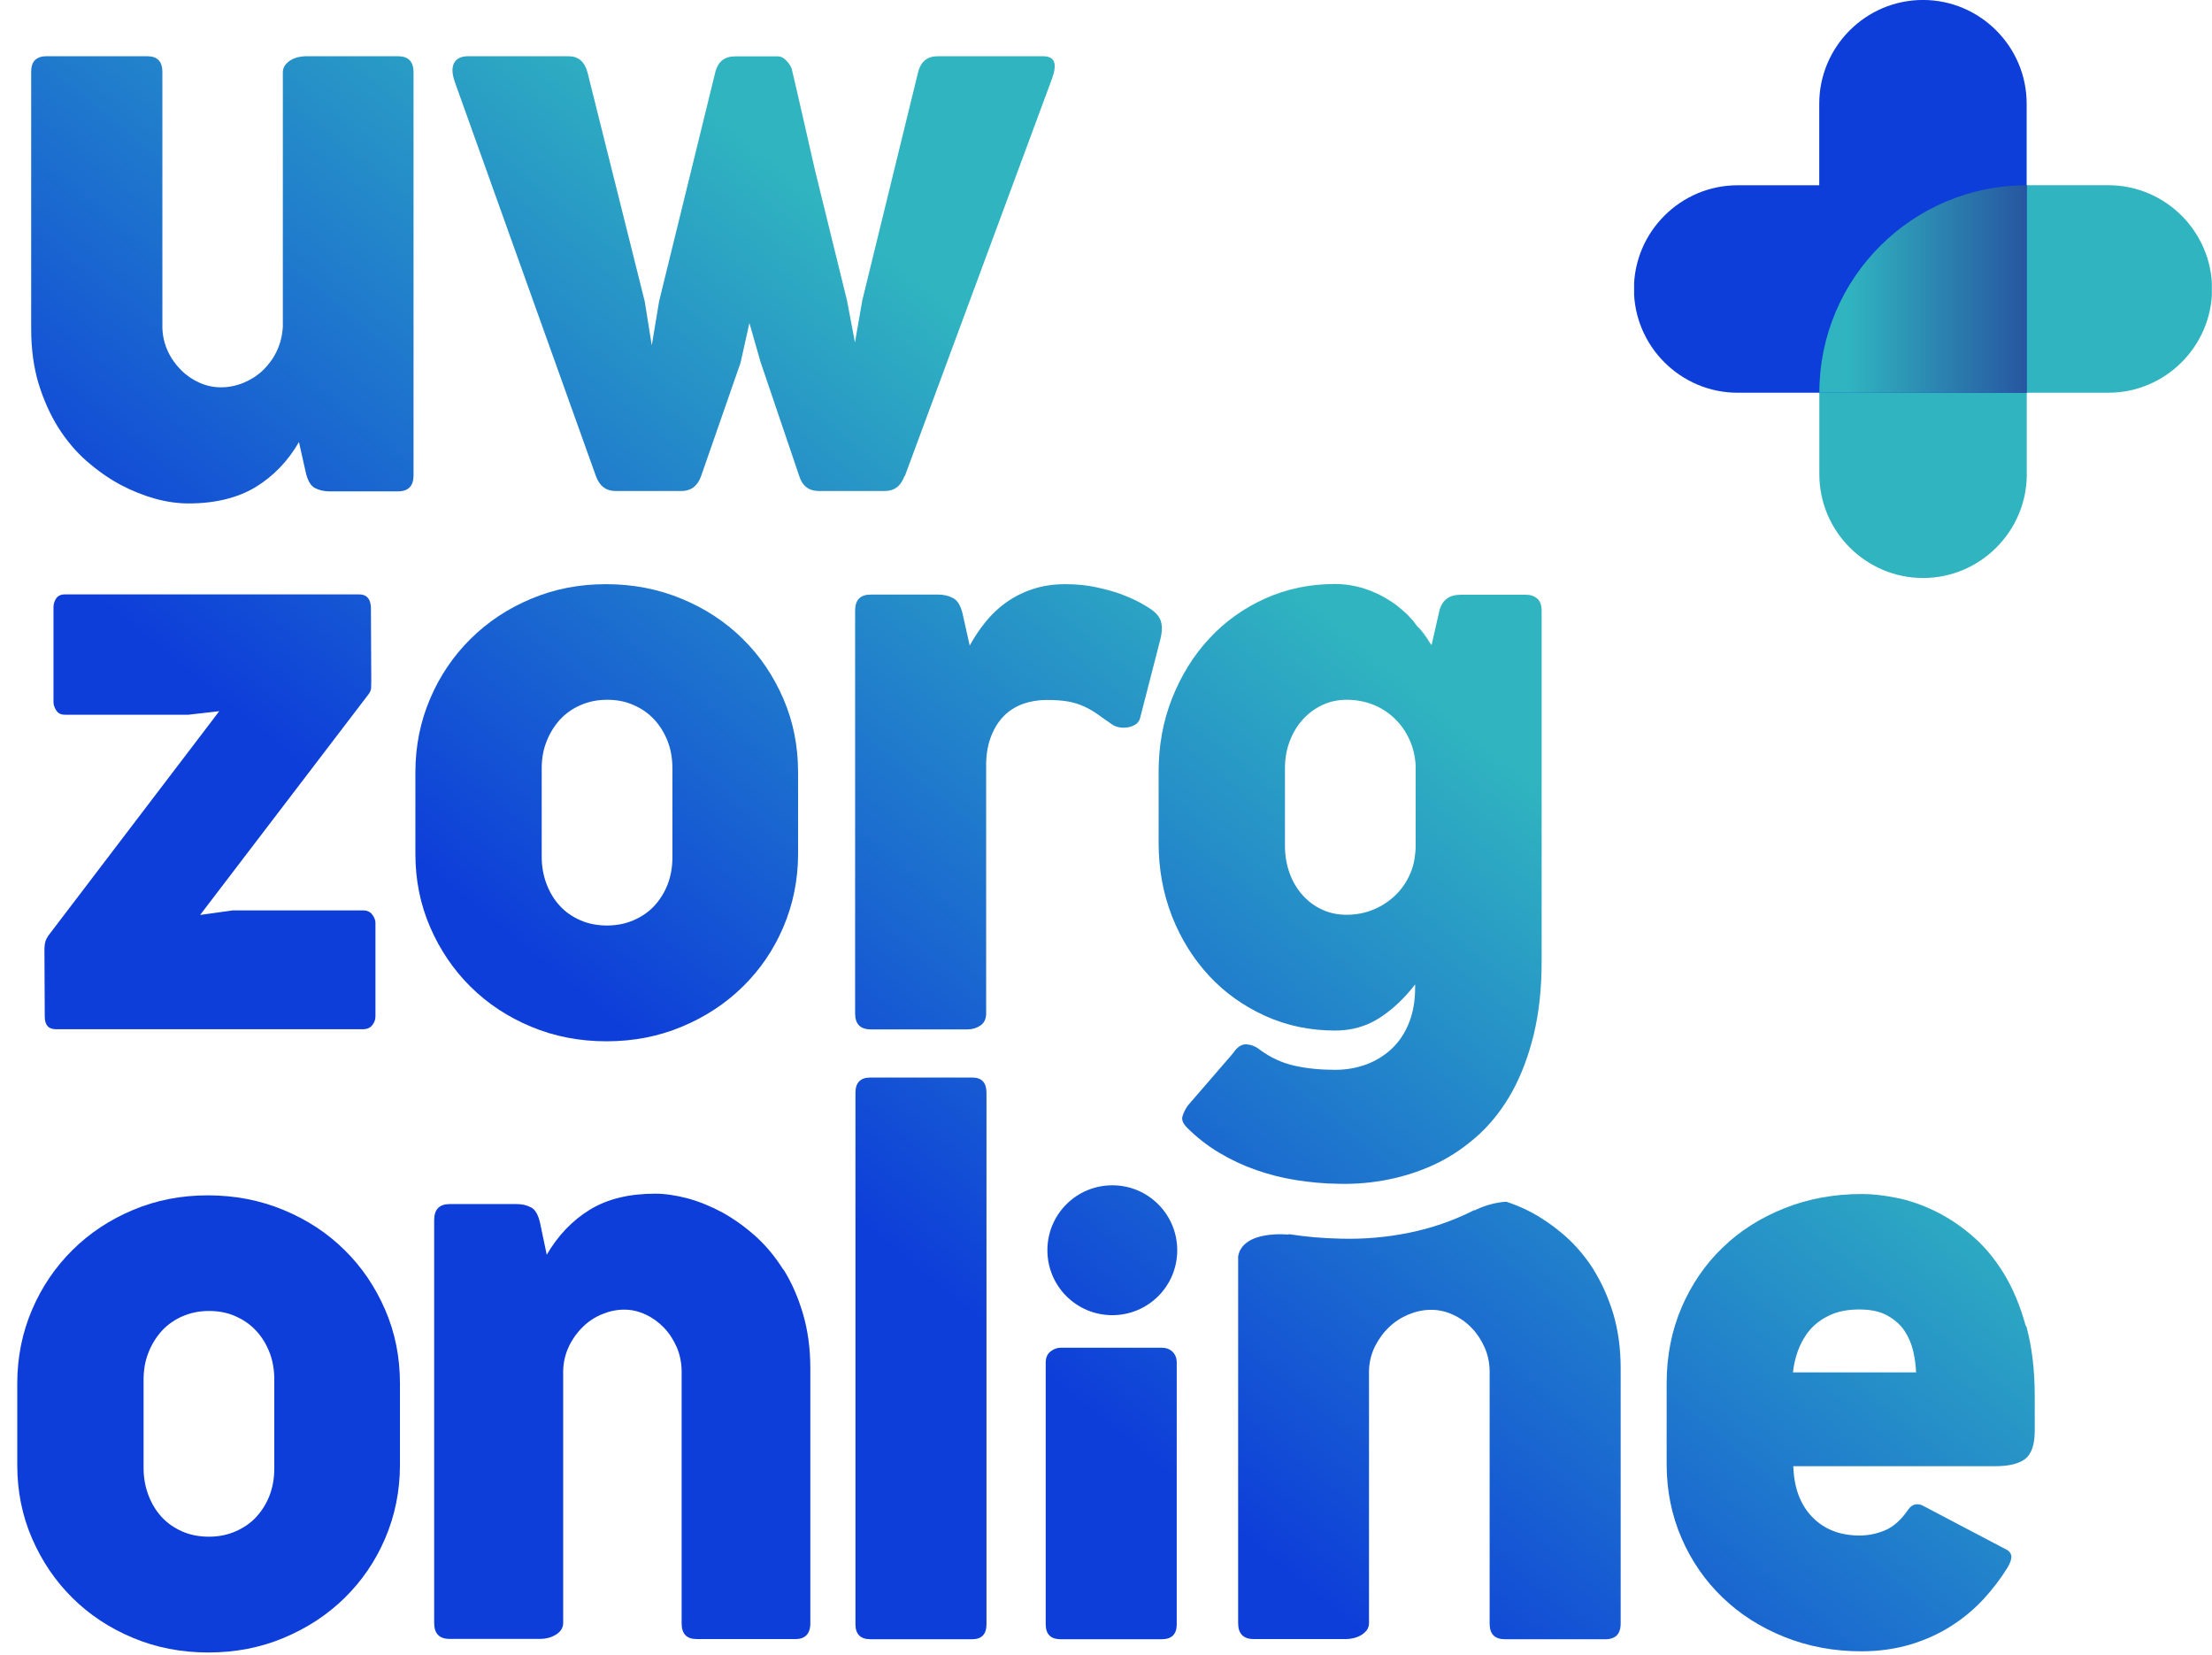 <svg xmlns="http://www.w3.org/2000/svg" viewBox="0 0 127 95" fill="none"><g clip-path="url(#clip0_7516_44331)"><path d="M81.365 35.929C81.615 36.237 81.866 36.546 82.097 36.883C81.885 36.536 81.654 36.209 81.365 35.929Z" fill="url(#paint0_linear_7516_44331)"></path><path d="M91.499 72.88C91.026 72.138 90.487 71.502 89.871 70.953C89.254 70.414 88.609 69.961 87.934 69.595C87.453 69.335 86.971 69.142 86.49 68.979C85.488 69.027 84.659 69.48 84.659 69.48L84.63 69.46C84.63 69.46 84.553 69.499 84.525 69.518C83.388 70.086 82.174 70.501 80.893 70.761C79.612 71.021 78.302 71.136 76.973 71.098C75.961 71.079 74.969 70.992 73.987 70.838V70.867C73.987 70.867 71.366 70.578 71.087 72.109V93.166C71.087 93.773 71.386 94.081 71.983 94.081H77.3C77.435 94.081 77.579 94.062 77.734 94.023C77.888 93.985 78.032 93.927 78.157 93.85C78.283 93.773 78.389 93.677 78.475 93.571C78.552 93.455 78.6 93.32 78.6 93.176V78.688C78.61 78.187 78.726 77.725 78.938 77.291C79.15 76.868 79.419 76.492 79.747 76.184C80.074 75.866 80.45 75.625 80.864 75.452C81.288 75.278 81.721 75.182 82.165 75.182C82.608 75.182 83.022 75.278 83.417 75.461C83.821 75.644 84.178 75.895 84.486 76.213C84.794 76.531 85.045 76.906 85.237 77.34C85.43 77.773 85.526 78.245 85.526 78.746V93.195C85.526 93.792 85.815 94.091 86.403 94.091H92.192C92.462 94.091 92.674 94.014 92.828 93.869C92.972 93.715 93.049 93.493 93.049 93.195V78.544C93.049 77.407 92.905 76.357 92.626 75.413C92.337 74.469 91.961 73.631 91.499 72.889V72.88Z" fill="url(#paint1_linear_7516_44331)"></path><path d="M22.866 3.227H17.549C17.414 3.227 17.27 3.246 17.106 3.284C16.952 3.323 16.807 3.381 16.682 3.458C16.557 3.535 16.451 3.631 16.364 3.747C16.287 3.862 16.239 3.997 16.239 4.142V18.754C16.21 19.255 16.095 19.718 15.892 20.151C15.69 20.575 15.42 20.941 15.102 21.249C14.785 21.557 14.399 21.798 13.985 21.972C13.561 22.145 13.128 22.232 12.685 22.232C12.261 22.232 11.856 22.145 11.461 21.972C11.066 21.798 10.71 21.557 10.402 21.249C10.094 20.941 9.833 20.584 9.641 20.17C9.448 19.756 9.342 19.313 9.323 18.831V4.122C9.323 3.525 9.034 3.227 8.446 3.227H2.648C2.378 3.227 2.166 3.304 2.012 3.448C1.858 3.602 1.79 3.824 1.79 4.122V18.88C1.79 20.035 1.935 21.085 2.214 22.02C2.503 22.954 2.879 23.792 3.341 24.534C3.813 25.276 4.353 25.921 4.969 26.46C5.585 27 6.231 27.453 6.905 27.819C7.579 28.175 8.254 28.445 8.918 28.628C9.583 28.811 10.228 28.897 10.826 28.897C12.357 28.897 13.638 28.579 14.669 27.963C15.69 27.337 16.528 26.48 17.164 25.372L17.549 27.087C17.655 27.578 17.838 27.886 18.079 28.011C18.32 28.136 18.599 28.204 18.917 28.204H22.847C23.444 28.204 23.743 27.896 23.743 27.289V4.142C23.743 3.535 23.444 3.227 22.847 3.227H22.866Z" fill="url(#paint2_linear_7516_44331)"></path><path d="M2.609 54.048C2.57 54.154 2.551 54.327 2.551 54.559L2.57 58.344C2.57 58.836 2.782 59.076 3.206 59.076H20.843C21.075 59.076 21.248 58.999 21.373 58.845C21.498 58.691 21.556 58.518 21.556 58.344V52.969C21.556 52.825 21.498 52.661 21.373 52.497C21.248 52.334 21.075 52.256 20.843 52.256H13.369L11.49 52.517L21.152 39.859C21.248 39.734 21.296 39.618 21.306 39.513C21.306 39.407 21.316 39.272 21.316 39.108L21.296 34.85C21.267 34.359 21.046 34.118 20.622 34.118H3.726C3.495 34.118 3.331 34.195 3.225 34.349C3.12 34.504 3.071 34.677 3.071 34.85V40.312C3.071 40.466 3.129 40.62 3.235 40.784C3.341 40.948 3.505 41.025 3.726 41.025H10.816L12.588 40.822L2.763 53.721C2.696 53.827 2.638 53.942 2.599 54.048H2.609Z" fill="url(#paint3_linear_7516_44331)"></path><path d="M66.675 35.775C66.637 35.496 66.454 35.245 66.145 35.014C65.991 34.908 65.77 34.764 65.471 34.6C65.192 34.446 64.855 34.292 64.469 34.147C64.441 34.138 64.412 34.118 64.383 34.109C63.959 33.955 63.468 33.82 62.928 33.704C62.389 33.589 61.792 33.531 61.156 33.531C60.472 33.531 59.855 33.627 59.306 33.81C58.748 33.993 58.247 34.243 57.794 34.561C57.341 34.879 56.946 35.255 56.6 35.679C56.253 36.103 55.945 36.565 55.675 37.056L55.27 35.245C55.164 34.773 54.981 34.465 54.721 34.33C54.461 34.195 54.182 34.128 53.864 34.128H49.992C49.395 34.128 49.096 34.436 49.096 35.043V58.171C49.096 58.778 49.395 59.086 49.992 59.086H55.559C55.829 59.086 56.08 59.009 56.291 58.864C56.503 58.72 56.619 58.489 56.619 58.171V43.828C56.629 43.221 56.734 42.682 56.917 42.229C57.1 41.776 57.341 41.391 57.65 41.083C57.958 40.774 58.324 40.553 58.738 40.399C59.162 40.254 59.615 40.177 60.106 40.177C60.568 40.177 60.973 40.206 61.31 40.264C61.647 40.322 61.955 40.418 62.225 40.543C62.495 40.668 62.764 40.813 63.015 40.996C63.13 41.073 63.265 41.169 63.381 41.256C63.535 41.362 63.68 41.468 63.853 41.584C63.959 41.661 64.103 41.718 64.267 41.747C64.441 41.776 64.604 41.776 64.768 41.747C64.932 41.718 65.076 41.661 65.211 41.574C65.336 41.487 65.423 41.362 65.462 41.198L66.627 36.671C66.704 36.353 66.733 36.064 66.685 35.785L66.675 35.775Z" fill="url(#paint4_linear_7516_44331)"></path><path d="M44.973 72.88C44.511 72.138 43.981 71.502 43.374 70.953C42.767 70.414 42.132 69.961 41.477 69.595C40.812 69.239 40.147 68.969 39.483 68.786C38.818 68.613 38.192 68.516 37.623 68.516C36.111 68.516 34.859 68.825 33.857 69.441C32.855 70.057 32.036 70.915 31.391 72.022L31.015 70.231C30.91 69.74 30.736 69.431 30.495 69.306C30.255 69.181 29.985 69.113 29.677 69.113H25.814C25.226 69.113 24.928 69.422 24.928 70.028V93.156C24.928 93.763 25.217 94.072 25.814 94.072H31.044C31.179 94.072 31.324 94.052 31.478 94.014C31.632 93.975 31.767 93.917 31.902 93.84C32.027 93.763 32.133 93.667 32.21 93.561C32.287 93.445 32.335 93.311 32.335 93.166V78.679C32.345 78.178 32.46 77.715 32.663 77.282C32.865 76.858 33.135 76.482 33.453 76.174C33.77 75.856 34.136 75.615 34.551 75.442C34.965 75.269 35.389 75.172 35.832 75.172C36.275 75.172 36.67 75.269 37.065 75.452C37.46 75.635 37.806 75.885 38.115 76.203C38.423 76.521 38.664 76.897 38.856 77.33C39.039 77.763 39.136 78.236 39.136 78.736V93.185C39.136 93.782 39.425 94.081 39.993 94.081H45.686C45.956 94.081 46.158 94.004 46.302 93.86C46.447 93.705 46.524 93.484 46.524 93.185V78.534C46.524 77.397 46.38 76.347 46.1 75.403C45.821 74.46 45.455 73.621 44.992 72.88H44.973Z" fill="url(#paint5_linear_7516_44331)"></path><path d="M55.819 61.85H49.972C49.404 61.85 49.115 62.139 49.115 62.727V93.233C49.115 93.802 49.404 94.091 49.972 94.091H55.819C56.359 94.091 56.638 93.802 56.638 93.233V62.727C56.638 62.139 56.368 61.85 55.819 61.85Z" fill="url(#paint6_linear_7516_44331)"></path><path d="M60.896 77.359C60.694 77.359 60.501 77.426 60.318 77.571C60.135 77.715 60.038 77.927 60.038 78.216V93.234C60.038 93.802 60.327 94.091 60.896 94.091H66.704C67.272 94.091 67.561 93.802 67.561 93.234V78.216C67.561 77.956 67.484 77.754 67.321 77.59C67.157 77.436 66.955 77.359 66.714 77.359H60.896Z" fill="url(#paint7_linear_7516_44331)"></path><path d="M116.302 76.097C115.985 74.941 115.561 73.93 115.031 73.072C114.501 72.215 113.894 71.493 113.21 70.915C112.526 70.327 111.814 69.865 111.082 69.508C110.349 69.152 109.617 68.901 108.895 68.757C108.172 68.612 107.508 68.535 106.911 68.535C105.312 68.535 103.819 68.805 102.451 69.354C101.083 69.894 99.888 70.655 98.896 71.618C97.894 72.581 97.114 73.727 96.546 75.047C95.978 76.376 95.689 77.821 95.689 79.401V84.044C95.689 85.566 95.978 86.982 96.546 88.292C97.114 89.602 97.904 90.739 98.896 91.692C99.898 92.656 101.073 93.407 102.441 93.956C103.809 94.505 105.283 94.784 106.872 94.784C107.874 94.784 108.808 94.649 109.666 94.399C110.523 94.139 111.303 93.792 111.997 93.349C112.7 92.906 113.316 92.395 113.865 91.808C114.405 91.22 114.877 90.604 115.272 89.958C115.407 89.727 115.474 89.534 115.484 89.38C115.484 89.226 115.416 89.091 115.272 88.986L110.378 86.414C110.243 86.346 110.099 86.327 109.955 86.356C109.8 86.385 109.666 86.491 109.55 86.664C109.155 87.232 108.722 87.627 108.25 87.83C107.778 88.032 107.277 88.138 106.766 88.138C105.639 88.138 104.734 87.781 104.05 87.078C103.366 86.375 103 85.402 102.961 84.159H114.559C115.349 84.159 115.917 84.015 116.283 83.736C116.64 83.447 116.823 82.917 116.823 82.127V80.133C116.823 78.621 116.659 77.291 116.341 76.126L116.302 76.097ZM102.942 78.775C102.981 78.37 103.077 77.947 103.231 77.523C103.385 77.099 103.607 76.704 103.905 76.347C104.204 75.991 104.589 75.712 105.061 75.49C105.533 75.269 106.092 75.163 106.747 75.163C107.402 75.163 107.961 75.278 108.375 75.519C108.799 75.76 109.126 76.049 109.357 76.405C109.588 76.762 109.752 77.147 109.849 77.571C109.945 77.995 109.993 78.39 110.012 78.775H102.942Z" fill="url(#paint8_linear_7516_44331)"></path><path d="M88.252 34.359C88.089 34.205 87.867 34.138 87.597 34.138H83.87C83.215 34.138 82.81 34.436 82.646 35.033L82.193 37.027C82.165 36.979 82.116 36.941 82.088 36.883C81.866 36.546 81.615 36.228 81.355 35.929C81.269 35.833 81.201 35.717 81.124 35.621C80.739 35.188 80.315 34.812 79.853 34.513C79.39 34.205 78.889 33.964 78.35 33.791C77.811 33.617 77.242 33.521 76.645 33.521C75.21 33.521 73.871 33.8 72.628 34.359C71.395 34.918 70.326 35.679 69.421 36.661C68.515 37.634 67.812 38.78 67.292 40.09C66.772 41.401 66.521 42.807 66.521 44.319V48.394C66.521 49.887 66.781 51.293 67.292 52.603C67.812 53.913 68.525 55.05 69.43 56.023C70.336 56.996 71.415 57.757 72.647 58.315C73.88 58.874 75.219 59.153 76.664 59.153C77.599 59.153 78.446 58.913 79.198 58.431C79.949 57.949 80.633 57.304 81.249 56.504V56.668C81.249 57.053 81.221 57.41 81.163 57.747C81.105 58.084 81.018 58.402 80.903 58.691C80.671 59.279 80.344 59.779 79.93 60.174C79.516 60.569 79.024 60.878 78.466 61.09C77.897 61.301 77.3 61.407 76.664 61.407C75.807 61.407 75.017 61.33 74.304 61.167C73.582 61.003 72.927 60.695 72.33 60.252C72.089 60.059 71.829 59.962 71.559 59.943C71.289 59.934 71.039 60.088 70.808 60.434L70.596 60.685L68.197 63.459C68.043 63.681 67.947 63.883 67.889 64.085C67.831 64.278 67.928 64.499 68.159 64.731C68.717 65.289 69.334 65.771 69.999 66.166C70.673 66.57 71.376 66.898 72.118 67.158C72.859 67.418 73.62 67.611 74.41 67.736C75.2 67.861 76 67.938 76.819 67.948C77.82 67.977 78.812 67.89 79.785 67.688C80.758 67.486 81.673 67.177 82.54 66.754C83.407 66.33 84.197 65.771 84.939 65.097C85.671 64.413 86.297 63.604 86.827 62.65C87.347 61.696 87.761 60.608 88.06 59.375C88.358 58.142 88.512 56.745 88.512 55.194V35.062C88.512 34.754 88.435 34.523 88.272 34.369L88.252 34.359ZM81.211 49.319C81.163 49.598 81.086 49.877 80.97 50.137C80.768 50.609 80.489 51.023 80.132 51.37C79.776 51.717 79.362 51.996 78.88 52.199C78.398 52.401 77.878 52.507 77.319 52.507C76.799 52.507 76.327 52.41 75.903 52.208C75.48 52.016 75.104 51.736 74.786 51.38C74.468 51.023 74.218 50.609 74.044 50.128C73.871 49.646 73.775 49.126 73.775 48.567V44.107C73.775 43.549 73.861 43.038 74.044 42.556C74.218 42.084 74.468 41.67 74.786 41.314C75.104 40.957 75.48 40.678 75.903 40.476C76.327 40.273 76.799 40.167 77.319 40.167C77.859 40.167 78.369 40.264 78.841 40.447C79.313 40.639 79.718 40.9 80.074 41.246C80.431 41.584 80.71 41.988 80.922 42.45C81.134 42.913 81.249 43.414 81.278 43.934V48.577C81.278 48.827 81.249 49.068 81.211 49.309V49.319Z" fill="url(#paint9_linear_7516_44331)"></path><path d="M63.863 68.035C61.801 68.035 60.135 69.701 60.135 71.762C60.135 73.824 61.801 75.49 63.863 75.49C65.924 75.49 67.59 73.824 67.59 71.762C67.59 69.701 65.924 68.035 63.863 68.035Z" fill="url(#paint10_linear_7516_44331)"></path><path d="M51.947 27.337L60.385 4.556C60.549 4.122 60.597 3.795 60.52 3.564C60.443 3.342 60.231 3.227 59.875 3.227H53.845C53.257 3.227 52.891 3.516 52.727 4.084L49.51 17.232L49.086 19.66L48.633 17.261L46.784 9.738C46.784 9.738 45.522 4.18 45.455 3.949C45.387 3.727 45.041 3.236 44.684 3.236H42.199C41.611 3.236 41.245 3.525 41.081 4.093L37.845 17.28L37.421 19.823L37.017 17.3L33.732 4.161C33.568 3.535 33.202 3.227 32.634 3.227H26.883C26.488 3.227 26.218 3.352 26.074 3.612C25.93 3.872 25.949 4.248 26.122 4.729L34.214 27.327C34.416 27.896 34.801 28.185 35.35 28.185H39.117C39.675 28.185 40.051 27.896 40.253 27.327L42.517 20.825L43.027 18.542L43.663 20.767L45.888 27.327C46.062 27.896 46.447 28.185 47.025 28.185H50.791C51.35 28.185 51.726 27.896 51.928 27.327L51.947 27.337Z" fill="url(#paint11_linear_7516_44331)"></path><path d="M44.973 40.1C44.405 38.79 43.634 37.644 42.642 36.671C41.65 35.688 40.484 34.927 39.136 34.369C37.787 33.81 36.342 33.531 34.791 33.531C33.241 33.531 31.825 33.81 30.495 34.369C29.166 34.927 28.01 35.688 27.018 36.671C26.035 37.644 25.255 38.79 24.697 40.1C24.138 41.41 23.849 42.816 23.849 44.329V49.01C23.849 50.503 24.128 51.91 24.697 53.22C25.265 54.53 26.035 55.666 27.018 56.639C28 57.612 29.156 58.373 30.495 58.932C31.825 59.49 33.27 59.77 34.82 59.77C36.371 59.77 37.816 59.49 39.145 58.932C40.484 58.373 41.65 57.612 42.642 56.639C43.634 55.666 44.414 54.53 44.973 53.22C45.532 51.91 45.821 50.503 45.821 49.01V44.329C45.821 42.816 45.541 41.41 44.973 40.1ZM38.606 49.203C38.606 49.762 38.519 50.272 38.336 50.754C38.153 51.226 37.893 51.64 37.575 51.987C37.257 52.334 36.853 52.613 36.391 52.815C35.928 53.017 35.418 53.123 34.859 53.123C34.3 53.123 33.79 53.027 33.327 52.825C32.865 52.623 32.47 52.353 32.142 51.996C31.815 51.64 31.564 51.226 31.381 50.744C31.198 50.263 31.102 49.742 31.102 49.184V44.107C31.102 43.549 31.189 43.038 31.381 42.556C31.564 42.084 31.825 41.67 32.142 41.314C32.47 40.957 32.865 40.678 33.327 40.476C33.79 40.273 34.3 40.167 34.859 40.167C35.418 40.167 35.928 40.264 36.391 40.476C36.853 40.678 37.248 40.957 37.575 41.314C37.903 41.67 38.153 42.084 38.336 42.556C38.519 43.028 38.606 43.549 38.606 44.107V49.203Z" fill="url(#paint12_linear_7516_44331)"></path><path d="M22.115 75.182C21.547 73.872 20.776 72.726 19.784 71.753C18.792 70.77 17.626 70.009 16.278 69.451C14.929 68.892 13.484 68.612 11.933 68.612C10.383 68.612 8.967 68.892 7.637 69.451C6.308 70.009 5.152 70.77 4.16 71.753C3.177 72.726 2.397 73.872 1.838 75.182C1.28 76.492 0.991 77.898 0.991 79.411V84.092C0.991 85.585 1.27 86.992 1.838 88.302C2.407 89.612 3.177 90.748 4.16 91.721C5.142 92.694 6.298 93.455 7.637 94.014C8.967 94.572 10.411 94.852 11.962 94.852C13.513 94.852 14.958 94.572 16.287 94.014C17.626 93.455 18.792 92.694 19.784 91.721C20.776 90.748 21.556 89.612 22.115 88.302C22.674 86.992 22.963 85.585 22.963 84.092V79.411C22.963 77.898 22.683 76.492 22.115 75.182ZM15.748 84.285C15.748 84.843 15.661 85.354 15.478 85.836C15.295 86.308 15.035 86.722 14.717 87.069C14.399 87.415 13.995 87.695 13.532 87.897C13.07 88.099 12.559 88.205 12.001 88.205C11.442 88.205 10.932 88.109 10.469 87.907C10.007 87.704 9.612 87.435 9.284 87.078C8.957 86.722 8.706 86.308 8.523 85.826C8.34 85.344 8.244 84.824 8.244 84.266V79.189C8.244 78.63 8.331 78.12 8.523 77.638C8.706 77.166 8.966 76.752 9.284 76.396C9.612 76.039 10.007 75.76 10.469 75.558C10.932 75.355 11.442 75.249 12.001 75.249C12.559 75.249 13.07 75.346 13.532 75.558C13.995 75.76 14.39 76.039 14.717 76.396C15.045 76.752 15.295 77.166 15.478 77.638C15.661 78.11 15.748 78.63 15.748 79.189V84.285Z" fill="url(#paint13_linear_7516_44331)"></path><g clip-path="url(#clip1_7516_44331)"><path d="M116.366 27.225V22.542H121.049C124.328 22.542 127.004 19.866 127.004 16.587C127.004 13.308 124.328 10.632 121.049 10.632H104.456V27.222C104.456 30.501 107.132 33.177 110.411 33.177C113.69 33.177 116.366 30.501 116.366 27.222" fill="#30B4C0"></path><path d="M104.45 5.95V10.634H99.766C96.487 10.634 93.811 13.31 93.811 16.588C93.811 19.867 96.487 22.543 99.766 22.543L116.359 22.543V5.953C116.359 2.674 113.683 -0.002 110.405 -0.002C107.126 -0.002 104.45 2.674 104.45 5.953" fill="#0E3ED9"></path><path d="M116.362 22.542V10.635C109.787 10.635 104.456 15.966 104.456 22.542H116.362Z" fill="url(#paint14_linear_7516_44331)"></path></g></g><defs><linearGradient id="paint0_linear_7516_44331" x1="50.992" y1="71.501" x2="78.85" y2="37.471" gradientUnits="userSpaceOnUse"><stop stop-color="#0E3ED9"></stop><stop offset="1" stop-color="#30B4C0"></stop></linearGradient><linearGradient id="paint1_linear_7516_44331" x1="50.992" y1="71.501" x2="78.85" y2="37.471" gradientUnits="userSpaceOnUse"><stop stop-color="#0E3ED9"></stop><stop offset="1" stop-color="#30B4C0"></stop></linearGradient><linearGradient id="paint2_linear_7516_44331" x1="50.992" y1="71.501" x2="78.85" y2="37.471" gradientUnits="userSpaceOnUse"><stop stop-color="#0E3ED9"></stop><stop offset="1" stop-color="#30B4C0"></stop></linearGradient><linearGradient id="paint3_linear_7516_44331" x1="50.992" y1="71.501" x2="78.85" y2="37.471" gradientUnits="userSpaceOnUse"><stop stop-color="#0E3ED9"></stop><stop offset="1" stop-color="#30B4C0"></stop></linearGradient><linearGradient id="paint4_linear_7516_44331" x1="50.992" y1="71.501" x2="78.85" y2="37.471" gradientUnits="userSpaceOnUse"><stop stop-color="#0E3ED9"></stop><stop offset="1" stop-color="#30B4C0"></stop></linearGradient><linearGradient id="paint5_linear_7516_44331" x1="50.992" y1="71.501" x2="78.85" y2="37.471" gradientUnits="userSpaceOnUse"><stop stop-color="#0E3ED9"></stop><stop offset="1" stop-color="#30B4C0"></stop></linearGradient><linearGradient id="paint6_linear_7516_44331" x1="50.992" y1="71.501" x2="78.85" y2="37.471" gradientUnits="userSpaceOnUse"><stop stop-color="#0E3ED9"></stop><stop offset="1" stop-color="#30B4C0"></stop></linearGradient><linearGradient id="paint7_linear_7516_44331" x1="50.992" y1="71.501" x2="78.85" y2="37.471" gradientUnits="userSpaceOnUse"><stop stop-color="#0E3ED9"></stop><stop offset="1" stop-color="#30B4C0"></stop></linearGradient><linearGradient id="paint8_linear_7516_44331" x1="50.992" y1="71.501" x2="78.85" y2="37.471" gradientUnits="userSpaceOnUse"><stop stop-color="#0E3ED9"></stop><stop offset="1" stop-color="#30B4C0"></stop></linearGradient><linearGradient id="paint9_linear_7516_44331" x1="50.992" y1="71.501" x2="78.85" y2="37.471" gradientUnits="userSpaceOnUse"><stop stop-color="#0E3ED9"></stop><stop offset="1" stop-color="#30B4C0"></stop></linearGradient><linearGradient id="paint10_linear_7516_44331" x1="50.992" y1="71.501" x2="78.85" y2="37.471" gradientUnits="userSpaceOnUse"><stop stop-color="#0E3ED9"></stop><stop offset="1" stop-color="#30B4C0"></stop></linearGradient><linearGradient id="paint11_linear_7516_44331" x1="50.992" y1="71.501" x2="78.85" y2="37.471" gradientUnits="userSpaceOnUse"><stop stop-color="#0E3ED9"></stop><stop offset="1" stop-color="#30B4C0"></stop></linearGradient><linearGradient id="paint12_linear_7516_44331" x1="50.992" y1="71.501" x2="78.85" y2="37.471" gradientUnits="userSpaceOnUse"><stop stop-color="#0E3ED9"></stop><stop offset="1" stop-color="#30B4C0"></stop></linearGradient><linearGradient id="paint13_linear_7516_44331" x1="50.992" y1="71.501" x2="78.85" y2="37.471" gradientUnits="userSpaceOnUse"><stop stop-color="#0E3ED9"></stop><stop offset="1" stop-color="#30B4C0"></stop></linearGradient><linearGradient id="paint14_linear_7516_44331" x1="106.097" y1="16.472" x2="116.353" y2="16.472" gradientUnits="userSpaceOnUse"><stop stop-color="#30B4C0"></stop><stop offset="1" stop-color="#2756A0"></stop></linearGradient><clipPath id="clip0_7516_44331"><rect width="126" height="95" fill="white" transform="translate(0.991)"></rect></clipPath><clipPath id="clip1_7516_44331"><rect width="33.18" height="33.18" fill="white" transform="translate(93.821)"></rect></clipPath></defs></svg>